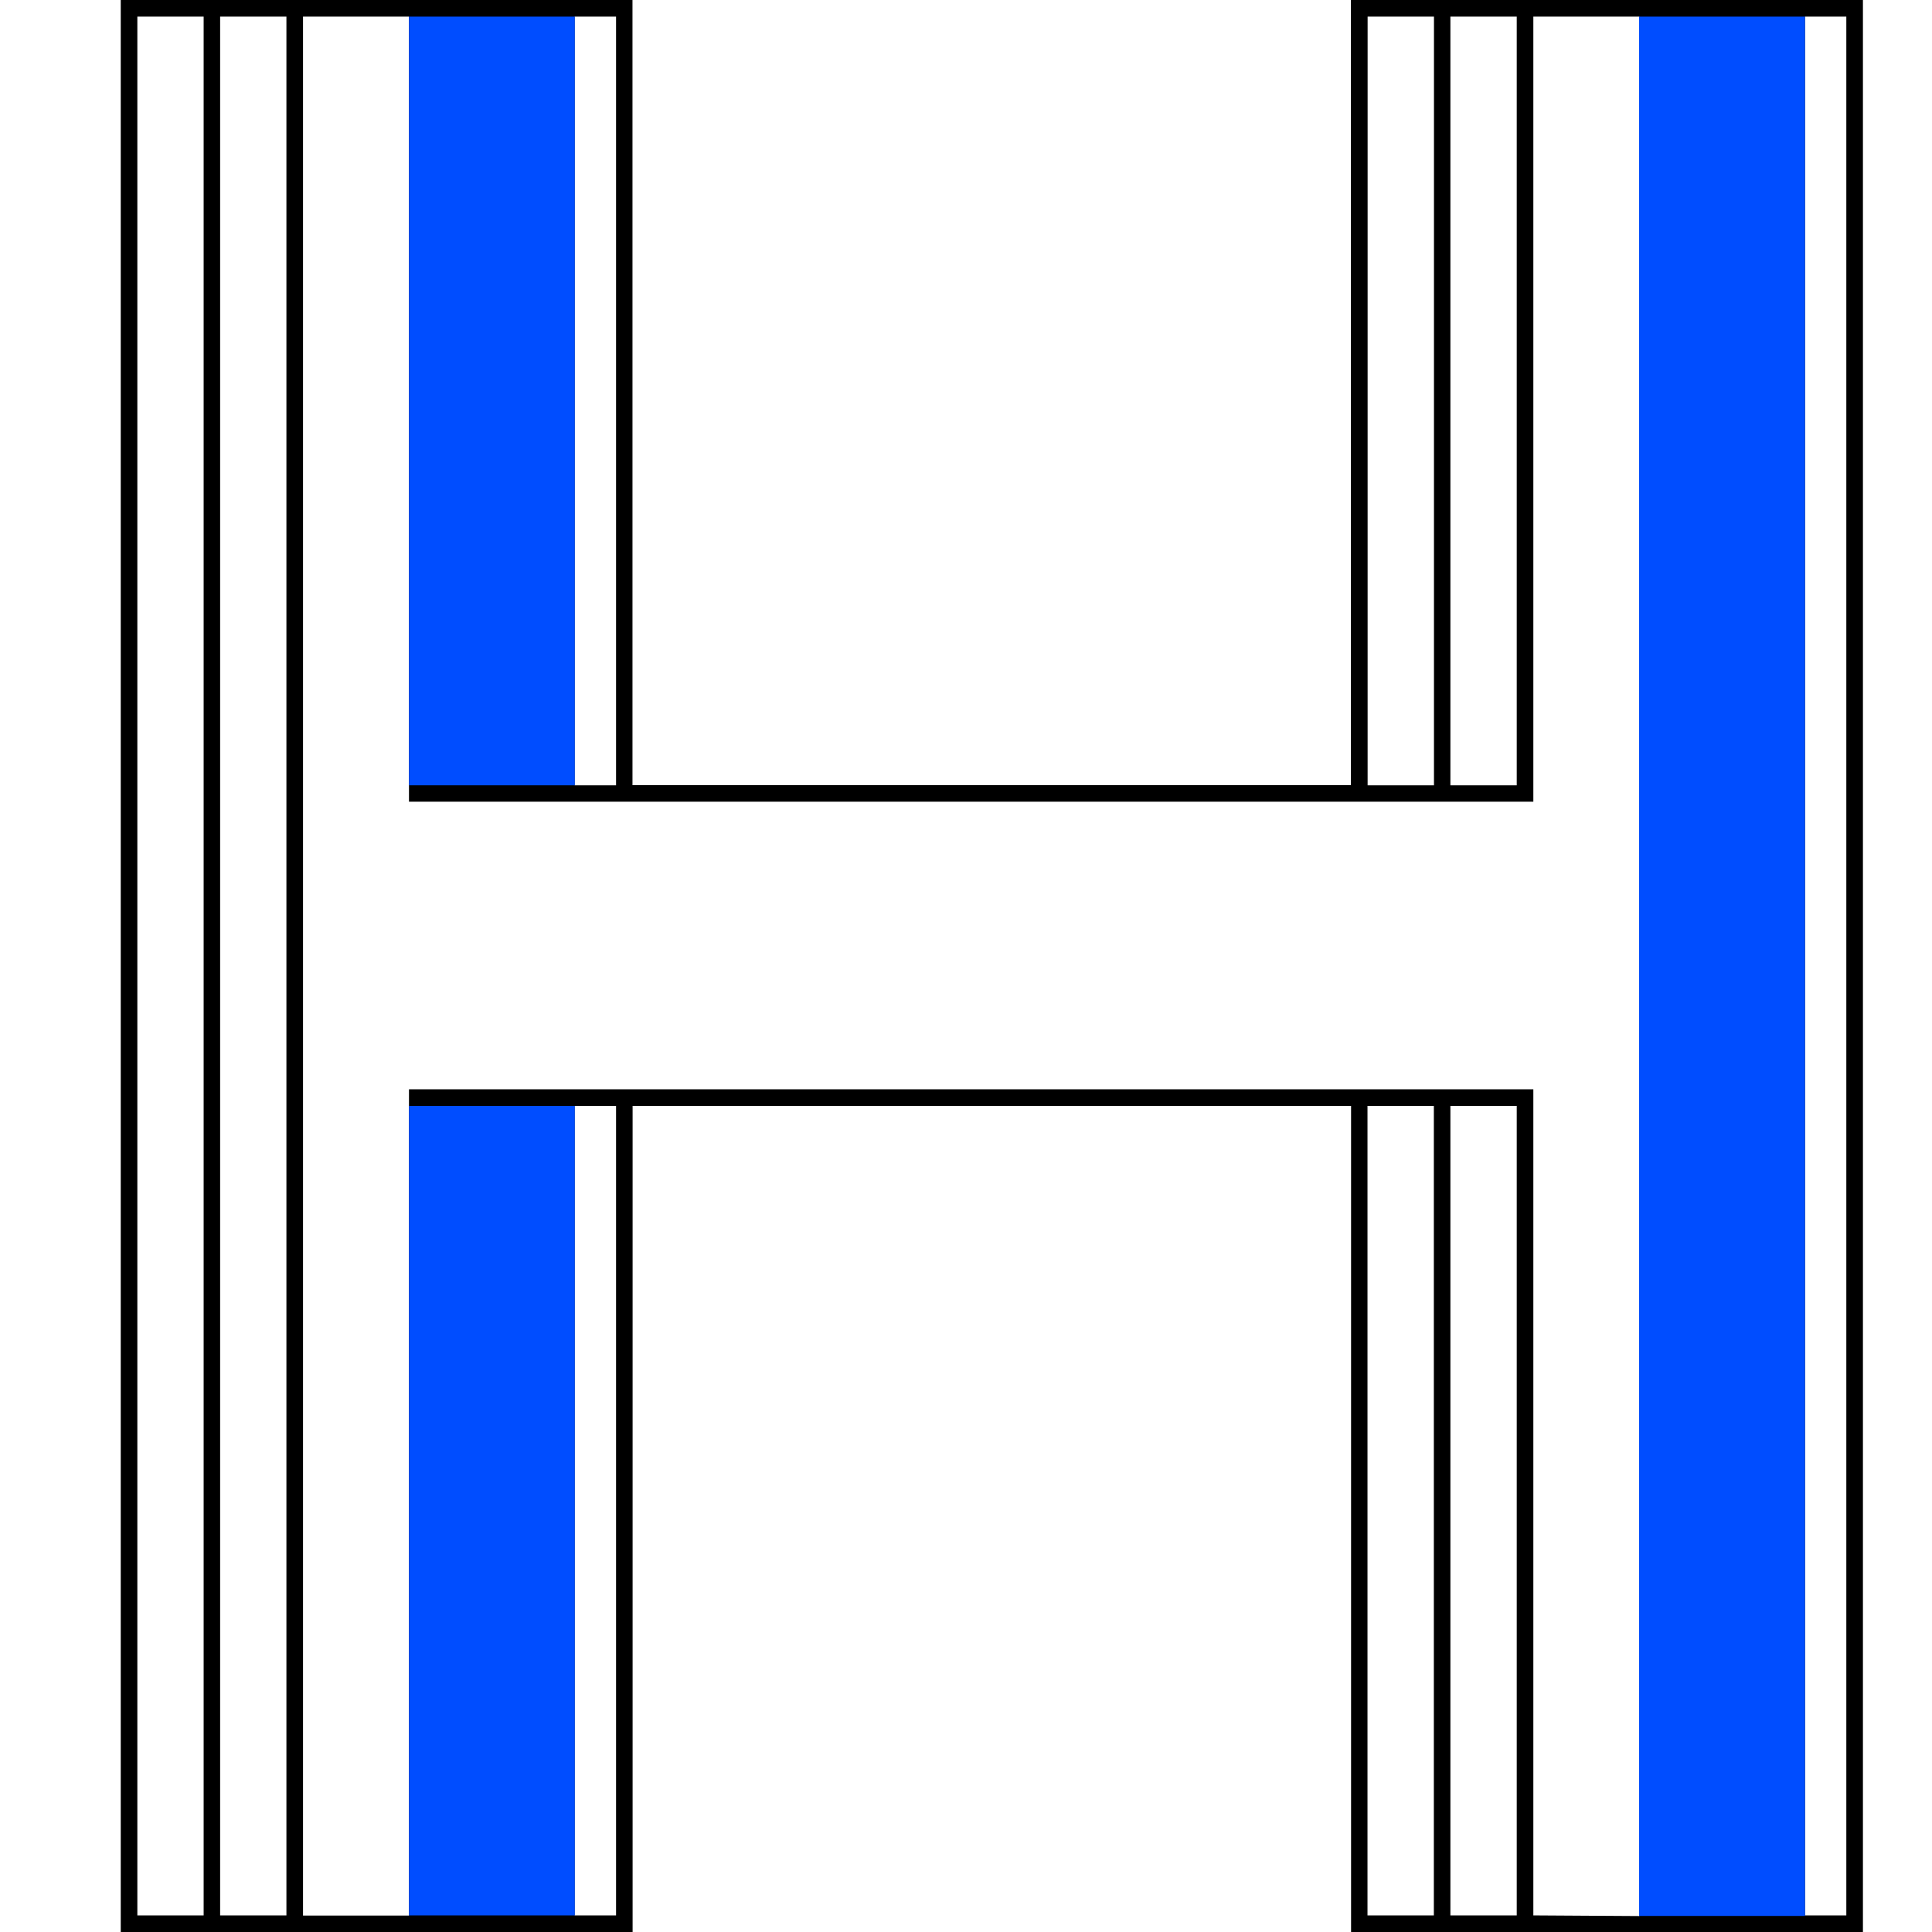 <svg width="32" height="32" viewBox="0 0 32 32" fill="none" xmlns="http://www.w3.org/2000/svg">
<path d="M29.483 0H22.375V13.005H10.476V0H2V32H10.478V18.317H22.378V32H30.856V0H29.483ZM3.373 0.359V31.725H2.275V0.275H3.373V0.359ZM4.744 0.359V31.725H3.646V0.275H4.744V0.359ZM24.023 0.359V0.275H25.122V13.007H24.023V0.359ZM22.652 0.275H23.751V13.007H22.652V0.275ZM9.518 0.275H10.204V13.007H9.518V0.275ZM10.204 31.725H9.518V18.317H10.204V31.725ZM23.749 31.64V31.725H22.65V18.317H23.749V31.64ZM25.122 31.64V31.725H24.023V18.317H25.122V31.64ZM25.397 31.725V18.042H6.774V31.728H5.019V0.275H6.774V13.279H25.397V0.275H27.152V31.736L25.397 31.725ZM30.581 31.725H29.896V0.275H30.581V31.725Z" fill="black"/>
<path d="M29.896 0.275H27.149V31.734H29.896V0.275Z" fill="#004DFF"/>
<path d="M9.52 0.275H6.774V13.007H9.52V0.275Z" fill="#004DFF"/>
<path d="M9.52 18.317H6.774V31.725H9.52V18.317Z" fill="#004DFF"/>
</svg>
